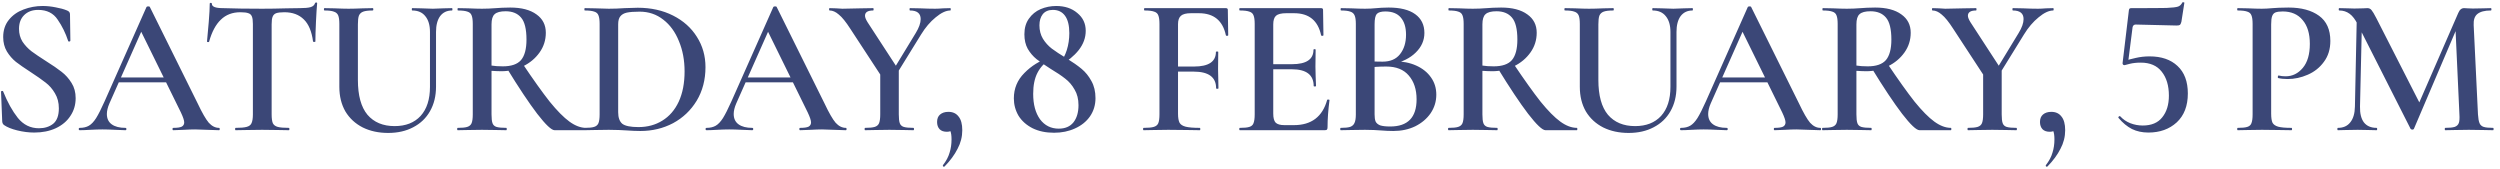 <?xml version="1.0" encoding="UTF-8"?> <svg xmlns="http://www.w3.org/2000/svg" width="384" height="26" viewBox="0 0 384 26" fill="none"><path d="M2.92 4.43C2.92 5.17 3.1 5.83 3.46 6.41C3.84 6.97 4.3 7.46 4.84 7.88C5.38 8.28 6.12 8.78 7.06 9.38C8.08 10.02 8.88 10.57 9.46 11.03C10.06 11.49 10.57 12.06 10.99 12.74C11.41 13.4 11.62 14.18 11.62 15.08C11.62 16.1 11.35 17.01 10.81 17.81C10.29 18.61 9.54 19.24 8.56 19.7C7.6 20.14 6.5 20.36 5.26 20.36C4.42 20.36 3.55 20.25 2.65 20.03C1.77 19.81 1.1 19.54 0.64 19.22C0.46 19.1 0.36 18.91 0.34 18.65L0.16 14.12V14.09C0.16 14.01 0.21 13.97 0.31 13.97C0.41 13.95 0.47 13.98 0.49 14.06C1.15 15.7 1.9 17.05 2.74 18.11C3.6 19.17 4.68 19.7 5.98 19.7C6.86 19.7 7.59 19.47 8.17 19.01C8.75 18.53 9.04 17.74 9.04 16.64C9.04 15.76 8.84 14.99 8.44 14.33C8.06 13.67 7.58 13.12 7 12.68C6.44 12.24 5.67 11.7 4.69 11.06C3.73 10.44 2.98 9.92 2.44 9.5C1.9 9.06 1.44 8.53 1.06 7.91C0.68 7.27 0.49 6.53 0.49 5.69C0.49 4.65 0.78 3.77 1.36 3.05C1.94 2.33 2.69 1.8 3.61 1.46C4.55 1.1 5.53 0.92 6.55 0.92C7.21 0.92 7.88 0.99 8.56 1.13C9.24 1.25 9.82 1.41 10.3 1.61C10.6 1.73 10.75 1.92 10.75 2.18L10.81 6.23C10.81 6.31 10.76 6.36 10.66 6.38C10.58 6.4 10.52 6.38 10.48 6.32C10.08 5.1 9.54 4 8.86 3.02C8.2 2.02 7.2 1.52 5.86 1.52C4.96 1.52 4.24 1.79 3.7 2.33C3.18 2.85 2.92 3.55 2.92 4.43ZM18.065 11.9H26.465L26.675 12.65H17.675L18.065 11.9ZM33.635 19.64C33.715 19.64 33.755 19.7 33.755 19.82C33.755 19.94 33.715 20 33.635 20C33.255 20 32.645 19.98 31.805 19.94C30.965 19.9 30.355 19.88 29.975 19.88C29.475 19.88 28.885 19.9 28.205 19.94C27.525 19.98 26.995 20 26.615 20C26.535 20 26.495 19.94 26.495 19.82C26.495 19.7 26.535 19.64 26.615 19.64C27.215 19.64 27.645 19.58 27.905 19.46C28.165 19.32 28.295 19.1 28.295 18.8C28.295 18.5 28.125 17.99 27.785 17.27L21.515 4.52L22.745 2.51L16.805 15.89C16.545 16.49 16.415 17.03 16.415 17.51C16.415 18.21 16.665 18.74 17.165 19.1C17.665 19.46 18.365 19.64 19.265 19.64C19.365 19.64 19.415 19.7 19.415 19.82C19.415 19.94 19.365 20 19.265 20C18.905 20 18.385 19.98 17.705 19.94C16.945 19.9 16.285 19.88 15.725 19.88C15.185 19.88 14.555 19.9 13.835 19.94C13.195 19.98 12.665 20 12.245 20C12.145 20 12.095 19.94 12.095 19.82C12.095 19.7 12.145 19.64 12.245 19.64C12.805 19.64 13.275 19.53 13.655 19.31C14.035 19.09 14.405 18.7 14.765 18.14C15.125 17.56 15.555 16.71 16.055 15.59L22.505 1.07C22.545 1.01 22.635 0.98 22.775 0.98C22.915 0.98 22.995 1.01 23.015 1.07L30.365 15.89C31.045 17.33 31.615 18.32 32.075 18.86C32.555 19.38 33.075 19.64 33.635 19.64ZM36.924 1.88C35.704 1.88 34.704 2.26 33.924 3.02C33.144 3.76 32.544 4.88 32.124 6.38C32.124 6.44 32.064 6.47 31.944 6.47C31.844 6.45 31.794 6.42 31.794 6.38C31.874 5.6 31.964 4.6 32.064 3.38C32.164 2.14 32.214 1.21 32.214 0.59C32.214 0.49 32.264 0.44 32.364 0.44C32.484 0.44 32.544 0.49 32.544 0.59C32.544 1.03 33.104 1.25 34.224 1.25C35.944 1.31 37.954 1.34 40.254 1.34C41.434 1.34 42.684 1.32 44.004 1.28L46.044 1.25C46.804 1.25 47.354 1.2 47.694 1.1C48.054 1 48.284 0.8 48.384 0.5C48.404 0.42 48.464 0.38 48.564 0.38C48.664 0.38 48.714 0.42 48.714 0.5C48.654 1.12 48.594 2.06 48.534 3.32C48.474 4.58 48.444 5.6 48.444 6.38C48.444 6.42 48.384 6.44 48.264 6.44C48.164 6.44 48.104 6.42 48.084 6.38C47.884 4.84 47.414 3.71 46.674 2.99C45.934 2.25 44.934 1.88 43.674 1.88C43.114 1.88 42.694 1.93 42.414 2.03C42.154 2.13 41.974 2.31 41.874 2.57C41.774 2.81 41.724 3.2 41.724 3.74V17.57C41.724 18.17 41.784 18.62 41.904 18.92C42.044 19.2 42.294 19.39 42.654 19.49C43.014 19.59 43.584 19.64 44.364 19.64C44.424 19.64 44.454 19.7 44.454 19.82C44.454 19.94 44.424 20 44.364 20C43.664 20 43.114 19.99 42.714 19.97L40.254 19.94L37.914 19.97C37.494 19.99 36.914 20 36.174 20C36.134 20 36.114 19.94 36.114 19.82C36.114 19.7 36.134 19.64 36.174 19.64C36.954 19.64 37.524 19.59 37.884 19.49C38.264 19.39 38.514 19.2 38.634 18.92C38.774 18.62 38.844 18.17 38.844 17.57V3.68C38.844 3.16 38.794 2.78 38.694 2.54C38.594 2.28 38.414 2.11 38.154 2.03C37.894 1.93 37.484 1.88 36.924 1.88ZM66.043 4.91C66.043 3.87 65.803 3.06 65.323 2.48C64.863 1.9 64.193 1.61 63.313 1.61C63.273 1.61 63.253 1.55 63.253 1.43C63.253 1.31 63.273 1.25 63.313 1.25L64.693 1.28C65.453 1.32 66.053 1.34 66.493 1.34C66.853 1.34 67.393 1.32 68.113 1.28L69.433 1.25C69.473 1.25 69.493 1.31 69.493 1.43C69.493 1.55 69.473 1.61 69.433 1.61C68.653 1.61 68.043 1.9 67.603 2.48C67.183 3.06 66.973 3.87 66.973 4.91V13.31C66.973 14.75 66.663 16.01 66.043 17.09C65.443 18.15 64.583 18.97 63.463 19.55C62.363 20.13 61.083 20.42 59.623 20.42C58.163 20.42 56.863 20.14 55.723 19.58C54.583 19 53.693 18.18 53.053 17.12C52.433 16.04 52.123 14.78 52.123 13.34V3.68C52.123 3.08 52.063 2.64 51.943 2.36C51.823 2.08 51.603 1.89 51.283 1.79C50.983 1.67 50.503 1.61 49.843 1.61C49.783 1.61 49.753 1.55 49.753 1.43C49.753 1.31 49.783 1.25 49.843 1.25L51.403 1.28C52.283 1.32 52.993 1.34 53.533 1.34C54.133 1.34 54.873 1.32 55.753 1.28L57.253 1.25C57.313 1.25 57.343 1.31 57.343 1.43C57.343 1.55 57.313 1.61 57.253 1.61C56.593 1.61 56.103 1.67 55.783 1.79C55.463 1.91 55.243 2.12 55.123 2.42C55.023 2.7 54.973 3.14 54.973 3.74V12.29C54.973 14.67 55.463 16.45 56.443 17.63C57.443 18.79 58.833 19.37 60.613 19.37C62.313 19.37 63.643 18.85 64.603 17.81C65.563 16.75 66.043 15.26 66.043 13.34V4.91ZM85.188 20C84.708 20 83.818 19.16 82.518 17.48C81.238 15.8 79.678 13.46 77.838 10.46L80.238 9.74C81.918 12.24 83.318 14.2 84.438 15.62C85.578 17.02 86.588 18.04 87.468 18.68C88.348 19.32 89.198 19.64 90.018 19.64C90.058 19.64 90.078 19.7 90.078 19.82C90.078 19.94 90.058 20 90.018 20H85.188ZM78.378 1.16C80.098 1.16 81.438 1.51 82.398 2.21C83.358 2.89 83.838 3.83 83.838 5.03C83.838 6.15 83.518 7.16 82.878 8.06C82.238 8.96 81.388 9.67 80.328 10.19C79.288 10.69 78.188 10.94 77.028 10.94C76.608 10.94 76.098 10.92 75.498 10.88V17.57C75.498 18.19 75.548 18.64 75.648 18.92C75.748 19.2 75.948 19.39 76.248 19.49C76.568 19.59 77.078 19.64 77.778 19.64C77.818 19.64 77.838 19.7 77.838 19.82C77.838 19.94 77.818 20 77.778 20C77.118 20 76.598 19.99 76.218 19.97L74.028 19.94L71.868 19.97C71.488 19.99 70.968 20 70.308 20C70.248 20 70.218 19.94 70.218 19.82C70.218 19.7 70.248 19.64 70.308 19.64C70.988 19.64 71.478 19.59 71.778 19.49C72.098 19.39 72.318 19.2 72.438 18.92C72.558 18.62 72.618 18.17 72.618 17.57V3.68C72.618 3.08 72.558 2.64 72.438 2.36C72.338 2.08 72.128 1.89 71.808 1.79C71.488 1.67 70.998 1.61 70.338 1.61C70.298 1.61 70.278 1.55 70.278 1.43C70.278 1.31 70.298 1.25 70.338 1.25L71.898 1.28C72.778 1.32 73.488 1.34 74.028 1.34C74.688 1.34 75.408 1.31 76.188 1.25C76.448 1.23 76.758 1.21 77.118 1.19C77.498 1.17 77.918 1.16 78.378 1.16ZM80.868 6.08C80.868 4.46 80.588 3.33 80.028 2.69C79.488 2.05 78.698 1.73 77.658 1.73C76.858 1.73 76.298 1.88 75.978 2.18C75.658 2.46 75.498 2.98 75.498 3.74V10.07C75.978 10.15 76.558 10.19 77.238 10.19C78.538 10.19 79.468 9.87 80.028 9.23C80.588 8.57 80.868 7.52 80.868 6.08ZM98.372 20.12C97.752 20.12 97.022 20.09 96.182 20.03C95.882 20.01 95.502 19.99 95.042 19.97C94.582 19.95 94.072 19.94 93.512 19.94L91.382 19.97C91.002 19.99 90.472 20 89.792 20C89.752 20 89.732 19.94 89.732 19.82C89.732 19.7 89.752 19.64 89.792 19.64C90.472 19.64 90.962 19.59 91.262 19.49C91.582 19.39 91.802 19.2 91.922 18.92C92.042 18.62 92.102 18.17 92.102 17.57V3.68C92.102 3.08 92.042 2.64 91.922 2.36C91.822 2.08 91.612 1.89 91.292 1.79C90.972 1.67 90.482 1.61 89.822 1.61C89.782 1.61 89.762 1.55 89.762 1.43C89.762 1.31 89.782 1.25 89.822 1.25L91.412 1.28C92.292 1.32 92.992 1.34 93.512 1.34C94.292 1.34 95.102 1.31 95.942 1.25C96.942 1.21 97.612 1.19 97.952 1.19C99.992 1.19 101.802 1.59 103.382 2.39C104.962 3.19 106.182 4.28 107.042 5.66C107.922 7.04 108.362 8.59 108.362 10.31C108.362 12.25 107.912 13.97 107.012 15.47C106.112 16.95 104.902 18.1 103.382 18.92C101.862 19.72 100.192 20.12 98.372 20.12ZM98.072 19.52C99.452 19.52 100.672 19.19 101.732 18.53C102.812 17.87 103.652 16.9 104.252 15.62C104.852 14.32 105.152 12.77 105.152 10.97C105.152 9.25 104.862 7.7 104.282 6.32C103.722 4.92 102.922 3.82 101.882 3.02C100.842 2.2 99.632 1.79 98.252 1.79C97.392 1.79 96.732 1.84 96.272 1.94C95.832 2.04 95.502 2.23 95.282 2.51C95.062 2.77 94.952 3.18 94.952 3.74V17.24C94.952 18.06 95.162 18.65 95.582 19.01C96.022 19.35 96.852 19.52 98.072 19.52ZM114.346 11.9H122.746L122.956 12.65H113.956L114.346 11.9ZM129.916 19.64C129.996 19.64 130.036 19.7 130.036 19.82C130.036 19.94 129.996 20 129.916 20C129.536 20 128.926 19.98 128.086 19.94C127.246 19.9 126.636 19.88 126.256 19.88C125.756 19.88 125.166 19.9 124.486 19.94C123.806 19.98 123.276 20 122.896 20C122.816 20 122.776 19.94 122.776 19.82C122.776 19.7 122.816 19.64 122.896 19.64C123.496 19.64 123.926 19.58 124.186 19.46C124.446 19.32 124.576 19.1 124.576 18.8C124.576 18.5 124.406 17.99 124.066 17.27L117.796 4.52L119.026 2.51L113.086 15.89C112.826 16.49 112.696 17.03 112.696 17.51C112.696 18.21 112.946 18.74 113.446 19.1C113.946 19.46 114.646 19.64 115.546 19.64C115.646 19.64 115.696 19.7 115.696 19.82C115.696 19.94 115.646 20 115.546 20C115.186 20 114.666 19.98 113.986 19.94C113.226 19.9 112.566 19.88 112.006 19.88C111.466 19.88 110.836 19.9 110.116 19.94C109.476 19.98 108.946 20 108.526 20C108.426 20 108.376 19.94 108.376 19.82C108.376 19.7 108.426 19.64 108.526 19.64C109.086 19.64 109.556 19.53 109.936 19.31C110.316 19.09 110.686 18.7 111.046 18.14C111.406 17.56 111.836 16.71 112.336 15.59L118.786 1.07C118.826 1.01 118.916 0.98 119.056 0.98C119.196 0.98 119.276 1.01 119.296 1.07L126.646 15.89C127.326 17.33 127.896 18.32 128.356 18.86C128.836 19.38 129.356 19.64 129.916 19.64ZM140.665 5.06C141.165 4.24 141.415 3.53 141.415 2.93C141.415 2.05 140.865 1.61 139.765 1.61C139.725 1.61 139.705 1.55 139.705 1.43C139.705 1.31 139.725 1.25 139.765 1.25L141.325 1.28C142.165 1.32 142.935 1.34 143.635 1.34C143.975 1.34 144.385 1.32 144.865 1.28L145.975 1.25C146.015 1.25 146.035 1.31 146.035 1.43C146.035 1.55 146.015 1.61 145.975 1.61C145.315 1.61 144.565 1.96 143.725 2.66C142.885 3.34 142.135 4.22 141.475 5.3L137.305 12.05L136.705 11.57L140.665 5.06ZM130.615 4.43C129.935 3.37 129.345 2.64 128.845 2.24C128.365 1.82 127.895 1.61 127.435 1.61C127.375 1.61 127.345 1.55 127.345 1.43C127.345 1.31 127.375 1.25 127.435 1.25L128.425 1.28C128.865 1.32 129.185 1.34 129.385 1.34C130.045 1.34 130.995 1.32 132.235 1.28L134.125 1.25C134.165 1.25 134.185 1.31 134.185 1.43C134.185 1.55 134.165 1.61 134.125 1.61C133.285 1.61 132.865 1.88 132.865 2.42C132.865 2.66 132.995 2.99 133.255 3.41L137.845 10.46L135.445 11.81L130.615 4.43ZM138.055 10.43V17.57C138.055 18.19 138.105 18.64 138.205 18.92C138.305 19.2 138.505 19.39 138.805 19.49C139.125 19.59 139.625 19.64 140.305 19.64C140.365 19.64 140.395 19.7 140.395 19.82C140.395 19.94 140.365 20 140.305 20C139.665 20 139.165 19.99 138.805 19.97L136.615 19.94L134.455 19.97C134.055 19.99 133.525 20 132.865 20C132.825 20 132.805 19.94 132.805 19.82C132.805 19.7 132.825 19.64 132.865 19.64C133.545 19.64 134.045 19.59 134.365 19.49C134.685 19.39 134.905 19.2 135.025 18.92C135.145 18.62 135.205 18.17 135.205 17.57V10.7L138.055 10.43ZM145.676 17.18C146.356 17.18 146.876 17.42 147.236 17.9C147.616 18.36 147.806 19.06 147.806 20C147.806 21 147.566 21.95 147.086 22.85C146.626 23.77 145.956 24.68 145.076 25.58C145.056 25.6 145.026 25.61 144.986 25.61C144.926 25.61 144.876 25.58 144.836 25.52C144.816 25.48 144.816 25.43 144.836 25.37C145.336 24.73 145.676 24.09 145.856 23.45C146.056 22.83 146.156 22.15 146.156 21.41C146.156 20.85 146.096 20.42 145.976 20.12C145.856 19.84 145.686 19.6 145.466 19.4L146.576 19.19C146.596 19.53 146.496 19.79 146.276 19.97C146.076 20.15 145.796 20.24 145.436 20.24C144.956 20.24 144.586 20.11 144.326 19.85C144.066 19.57 143.936 19.2 143.936 18.74C143.936 18.24 144.086 17.86 144.386 17.6C144.706 17.32 145.136 17.18 145.676 17.18ZM162.717 9.83C163.217 9.23 163.597 8.52 163.857 7.7C164.117 6.88 164.247 6.01 164.247 5.09C164.247 3.91 164.027 3.02 163.587 2.42C163.147 1.82 162.527 1.52 161.727 1.52C161.047 1.52 160.527 1.74 160.167 2.18C159.827 2.62 159.657 3.19 159.657 3.89C159.657 4.67 159.837 5.36 160.197 5.96C160.557 6.54 161.007 7.04 161.547 7.46C162.107 7.88 162.867 8.38 163.827 8.96C164.767 9.54 165.537 10.08 166.137 10.58C166.737 11.08 167.237 11.7 167.637 12.44C168.057 13.18 168.267 14.06 168.267 15.08C168.267 16.12 167.987 17.05 167.427 17.87C166.867 18.67 166.097 19.29 165.117 19.73C164.157 20.17 163.087 20.39 161.907 20.39C160.647 20.39 159.547 20.16 158.607 19.7C157.667 19.22 156.947 18.58 156.447 17.78C155.967 16.96 155.727 16.07 155.727 15.11C155.727 13.59 156.267 12.29 157.347 11.21C158.427 10.11 159.707 9.32 161.187 8.84L161.337 9.08C160.457 9.62 159.797 10.32 159.357 11.18C158.917 12.02 158.697 13.1 158.697 14.42C158.697 16.04 159.047 17.34 159.747 18.32C160.467 19.28 161.427 19.76 162.627 19.76C163.607 19.76 164.357 19.44 164.877 18.8C165.397 18.14 165.657 17.26 165.657 16.16C165.657 15.22 165.457 14.42 165.057 13.76C164.677 13.08 164.197 12.52 163.617 12.08C163.037 11.62 162.277 11.11 161.337 10.55C160.457 9.99 159.747 9.5 159.207 9.08C158.667 8.64 158.217 8.11 157.857 7.49C157.517 6.87 157.347 6.13 157.347 5.27C157.347 4.31 157.577 3.51 158.037 2.87C158.497 2.21 159.097 1.72 159.837 1.4C160.597 1.08 161.397 0.92 162.237 0.92C163.557 0.92 164.637 1.28 165.477 2C166.337 2.7 166.767 3.61 166.767 4.73C166.767 5.79 166.407 6.78 165.687 7.7C164.967 8.6 164.027 9.37 162.867 10.01L162.717 9.83ZM175.664 20C175.604 20 175.574 19.94 175.574 19.82C175.574 19.7 175.604 19.64 175.664 19.64C176.384 19.64 176.904 19.59 177.224 19.49C177.564 19.39 177.794 19.2 177.914 18.92C178.034 18.62 178.094 18.17 178.094 17.57V3.68C178.094 3.08 178.034 2.64 177.914 2.36C177.814 2.08 177.604 1.89 177.284 1.79C176.964 1.67 176.474 1.61 175.814 1.61C175.754 1.61 175.724 1.55 175.724 1.43C175.724 1.31 175.754 1.25 175.814 1.25H188.294C188.494 1.25 188.594 1.34 188.594 1.52L188.654 5.42C188.654 5.46 188.594 5.49 188.474 5.51C188.374 5.51 188.314 5.48 188.294 5.42C187.814 3.16 186.434 2.03 184.154 2.03H182.924C182.204 2.03 181.694 2.16 181.394 2.42C181.094 2.68 180.944 3.11 180.944 3.71V17.45C180.944 18.09 181.024 18.56 181.184 18.86C181.344 19.14 181.654 19.34 182.114 19.46C182.594 19.58 183.324 19.64 184.304 19.64C184.344 19.64 184.364 19.7 184.364 19.82C184.364 19.94 184.344 20 184.304 20C183.484 20 182.844 19.99 182.384 19.97L179.444 19.94L177.254 19.97C176.874 19.99 176.344 20 175.664 20ZM186.794 13.55C186.794 11.85 185.644 11 183.344 11H179.594V10.22H183.404C185.644 10.22 186.764 9.47 186.764 7.97C186.764 7.93 186.824 7.91 186.944 7.91C187.064 7.91 187.124 7.93 187.124 7.97L187.094 10.61C187.094 11.23 187.104 11.69 187.124 11.99L187.154 13.55C187.154 13.61 187.094 13.64 186.974 13.64C186.854 13.64 186.794 13.61 186.794 13.55ZM190.441 20C190.381 20 190.351 19.94 190.351 19.82C190.351 19.7 190.381 19.64 190.441 19.64C191.121 19.64 191.611 19.59 191.911 19.49C192.231 19.39 192.441 19.2 192.541 18.92C192.661 18.62 192.721 18.17 192.721 17.57V3.68C192.721 3.08 192.661 2.64 192.541 2.36C192.441 2.08 192.231 1.89 191.911 1.79C191.591 1.67 191.101 1.61 190.441 1.61C190.381 1.61 190.351 1.55 190.351 1.43C190.351 1.31 190.381 1.25 190.441 1.25H202.921C203.121 1.25 203.221 1.34 203.221 1.52L203.281 5.42C203.281 5.46 203.221 5.49 203.101 5.51C203.001 5.51 202.941 5.48 202.921 5.42C202.441 3.16 201.061 2.03 198.781 2.03H197.551C196.811 2.03 196.291 2.16 195.991 2.42C195.711 2.68 195.571 3.12 195.571 3.74V17.45C195.571 18.11 195.691 18.57 195.931 18.83C196.191 19.09 196.641 19.22 197.281 19.22H198.751C201.431 19.22 203.131 17.93 203.851 15.35C203.851 15.31 203.901 15.29 204.001 15.29C204.141 15.29 204.211 15.32 204.211 15.38C204.011 16.9 203.911 18.29 203.911 19.55C203.911 19.71 203.881 19.83 203.821 19.91C203.761 19.97 203.641 20 203.461 20H190.441ZM201.781 13.22C201.781 11.5 200.661 10.64 198.421 10.64H194.221V9.86H198.451C200.651 9.86 201.751 9.12 201.751 7.64C201.751 7.58 201.801 7.55 201.901 7.55C202.021 7.55 202.081 7.58 202.081 7.64L202.051 10.25L202.081 11.66C202.121 12.3 202.141 12.82 202.141 13.22C202.141 13.26 202.081 13.28 201.961 13.28C201.841 13.28 201.781 13.26 201.781 13.22ZM214.137 9.41C215.417 9.41 216.547 9.63 217.527 10.07C218.507 10.51 219.267 11.12 219.807 11.9C220.347 12.66 220.617 13.54 220.617 14.54C220.617 15.58 220.327 16.53 219.747 17.39C219.167 18.23 218.377 18.9 217.377 19.4C216.377 19.88 215.257 20.12 214.017 20.12C213.437 20.12 212.767 20.09 212.007 20.03C211.747 20.01 211.417 19.99 211.017 19.97C210.617 19.95 210.167 19.94 209.667 19.94L207.507 19.97C207.127 19.99 206.607 20 205.947 20C205.887 20 205.857 19.94 205.857 19.82C205.857 19.7 205.887 19.64 205.947 19.64C206.587 19.64 207.067 19.59 207.387 19.49C207.707 19.37 207.927 19.17 208.047 18.89C208.187 18.61 208.257 18.17 208.257 17.57V3.68C208.257 3.1 208.197 2.67 208.077 2.39C207.957 2.09 207.737 1.89 207.417 1.79C207.097 1.67 206.617 1.61 205.977 1.61C205.937 1.61 205.917 1.55 205.917 1.43C205.917 1.31 205.937 1.25 205.977 1.25L207.537 1.28C208.417 1.32 209.127 1.34 209.667 1.34C210.227 1.34 210.817 1.31 211.437 1.25C211.657 1.23 211.917 1.21 212.217 1.19C212.537 1.17 212.897 1.16 213.297 1.16C215.077 1.16 216.437 1.5 217.377 2.18C218.317 2.86 218.787 3.82 218.787 5.06C218.787 6.2 218.347 7.2 217.467 8.06C216.607 8.92 215.387 9.53 213.807 9.89L214.137 9.41ZM212.787 1.76C212.147 1.76 211.707 1.89 211.467 2.15C211.247 2.41 211.137 2.94 211.137 3.74V9.62L210.057 9.41C210.937 9.45 211.707 9.47 212.367 9.47C213.547 9.47 214.437 9.09 215.037 8.33C215.657 7.55 215.967 6.55 215.967 5.33C215.967 4.19 215.697 3.31 215.157 2.69C214.637 2.07 213.847 1.76 212.787 1.76ZM213.537 19.43C216.237 19.43 217.587 18.04 217.587 15.26C217.587 13.74 217.187 12.52 216.387 11.6C215.607 10.68 214.457 10.22 212.937 10.22C211.817 10.22 210.897 10.28 210.177 10.4L211.137 10.04V17.57C211.137 18.03 211.187 18.39 211.287 18.65C211.407 18.91 211.637 19.11 211.977 19.25C212.337 19.37 212.857 19.43 213.537 19.43ZM237.388 20C236.908 20 236.018 19.16 234.718 17.48C233.438 15.8 231.878 13.46 230.038 10.46L232.438 9.74C234.118 12.24 235.518 14.2 236.638 15.62C237.778 17.02 238.788 18.04 239.668 18.68C240.548 19.32 241.398 19.64 242.218 19.64C242.258 19.64 242.278 19.7 242.278 19.82C242.278 19.94 242.258 20 242.218 20H237.388ZM230.578 1.16C232.298 1.16 233.638 1.51 234.598 2.21C235.558 2.89 236.038 3.83 236.038 5.03C236.038 6.15 235.718 7.16 235.078 8.06C234.438 8.96 233.588 9.67 232.528 10.19C231.488 10.69 230.388 10.94 229.228 10.94C228.808 10.94 228.298 10.92 227.698 10.88V17.57C227.698 18.19 227.748 18.64 227.848 18.92C227.948 19.2 228.148 19.39 228.448 19.49C228.768 19.59 229.278 19.64 229.978 19.64C230.018 19.64 230.038 19.7 230.038 19.82C230.038 19.94 230.018 20 229.978 20C229.318 20 228.798 19.99 228.418 19.97L226.228 19.94L224.068 19.97C223.688 19.99 223.168 20 222.508 20C222.448 20 222.418 19.94 222.418 19.82C222.418 19.7 222.448 19.64 222.508 19.64C223.188 19.64 223.678 19.59 223.978 19.49C224.298 19.39 224.518 19.2 224.638 18.92C224.758 18.62 224.818 18.17 224.818 17.57V3.68C224.818 3.08 224.758 2.64 224.638 2.36C224.538 2.08 224.328 1.89 224.008 1.79C223.688 1.67 223.198 1.61 222.538 1.61C222.498 1.61 222.478 1.55 222.478 1.43C222.478 1.31 222.498 1.25 222.538 1.25L224.098 1.28C224.978 1.32 225.688 1.34 226.228 1.34C226.888 1.34 227.608 1.31 228.388 1.25C228.648 1.23 228.958 1.21 229.318 1.19C229.698 1.17 230.118 1.16 230.578 1.16ZM233.068 6.08C233.068 4.46 232.788 3.33 232.228 2.69C231.688 2.05 230.898 1.73 229.858 1.73C229.058 1.73 228.498 1.88 228.178 2.18C227.858 2.46 227.698 2.98 227.698 3.74V10.07C228.178 10.15 228.758 10.19 229.438 10.19C230.738 10.19 231.668 9.87 232.228 9.23C232.788 8.57 233.068 7.52 233.068 6.08ZM256.58 4.91C256.58 3.87 256.34 3.06 255.86 2.48C255.4 1.9 254.73 1.61 253.85 1.61C253.81 1.61 253.79 1.55 253.79 1.43C253.79 1.31 253.81 1.25 253.85 1.25L255.23 1.28C255.99 1.32 256.59 1.34 257.03 1.34C257.39 1.34 257.93 1.32 258.65 1.28L259.97 1.25C260.01 1.25 260.03 1.31 260.03 1.43C260.03 1.55 260.01 1.61 259.97 1.61C259.19 1.61 258.58 1.9 258.14 2.48C257.72 3.06 257.51 3.87 257.51 4.91V13.31C257.51 14.75 257.2 16.01 256.58 17.09C255.98 18.15 255.12 18.97 254 19.55C252.9 20.13 251.62 20.42 250.16 20.42C248.7 20.42 247.4 20.14 246.26 19.58C245.12 19 244.23 18.18 243.59 17.12C242.97 16.04 242.66 14.78 242.66 13.34V3.68C242.66 3.08 242.6 2.64 242.48 2.36C242.36 2.08 242.14 1.89 241.82 1.79C241.52 1.67 241.04 1.61 240.38 1.61C240.32 1.61 240.29 1.55 240.29 1.43C240.29 1.31 240.32 1.25 240.38 1.25L241.94 1.28C242.82 1.32 243.53 1.34 244.07 1.34C244.67 1.34 245.41 1.32 246.29 1.28L247.79 1.25C247.85 1.25 247.88 1.31 247.88 1.43C247.88 1.55 247.85 1.61 247.79 1.61C247.13 1.61 246.64 1.67 246.32 1.79C246 1.91 245.78 2.12 245.66 2.42C245.56 2.7 245.51 3.14 245.51 3.74V12.29C245.51 14.67 246 16.45 246.98 17.63C247.98 18.79 249.37 19.37 251.15 19.37C252.85 19.37 254.18 18.85 255.14 17.81C256.1 16.75 256.58 15.26 256.58 13.34V4.91ZM264.026 11.9H272.426L272.636 12.65H263.636L264.026 11.9ZM279.596 19.64C279.676 19.64 279.716 19.7 279.716 19.82C279.716 19.94 279.676 20 279.596 20C279.216 20 278.606 19.98 277.766 19.94C276.926 19.9 276.316 19.88 275.936 19.88C275.436 19.88 274.846 19.9 274.166 19.94C273.486 19.98 272.956 20 272.576 20C272.496 20 272.456 19.94 272.456 19.82C272.456 19.7 272.496 19.64 272.576 19.64C273.176 19.64 273.606 19.58 273.866 19.46C274.126 19.32 274.256 19.1 274.256 18.8C274.256 18.5 274.086 17.99 273.746 17.27L267.476 4.52L268.706 2.51L262.766 15.89C262.506 16.49 262.376 17.03 262.376 17.51C262.376 18.21 262.626 18.74 263.126 19.1C263.626 19.46 264.326 19.64 265.226 19.64C265.326 19.64 265.376 19.7 265.376 19.82C265.376 19.94 265.326 20 265.226 20C264.866 20 264.346 19.98 263.666 19.94C262.906 19.9 262.246 19.88 261.686 19.88C261.146 19.88 260.516 19.9 259.796 19.94C259.156 19.98 258.626 20 258.206 20C258.106 20 258.056 19.94 258.056 19.82C258.056 19.7 258.106 19.64 258.206 19.64C258.766 19.64 259.236 19.53 259.616 19.31C259.996 19.09 260.366 18.7 260.726 18.14C261.086 17.56 261.516 16.71 262.016 15.59L268.466 1.07C268.506 1.01 268.596 0.98 268.736 0.98C268.876 0.98 268.956 1.01 268.976 1.07L276.326 15.89C277.006 17.33 277.576 18.32 278.036 18.86C278.516 19.38 279.036 19.64 279.596 19.64ZM294.835 20C294.355 20 293.465 19.16 292.165 17.48C290.885 15.8 289.325 13.46 287.485 10.46L289.885 9.74C291.565 12.24 292.965 14.2 294.085 15.62C295.225 17.02 296.235 18.04 297.115 18.68C297.995 19.32 298.845 19.64 299.665 19.64C299.705 19.64 299.725 19.7 299.725 19.82C299.725 19.94 299.705 20 299.665 20H294.835ZM288.025 1.16C289.745 1.16 291.085 1.51 292.045 2.21C293.005 2.89 293.485 3.83 293.485 5.03C293.485 6.15 293.165 7.16 292.525 8.06C291.885 8.96 291.035 9.67 289.975 10.19C288.935 10.69 287.835 10.94 286.675 10.94C286.255 10.94 285.745 10.92 285.145 10.88V17.57C285.145 18.19 285.195 18.64 285.295 18.92C285.395 19.2 285.595 19.39 285.895 19.49C286.215 19.59 286.725 19.64 287.425 19.64C287.465 19.64 287.485 19.7 287.485 19.82C287.485 19.94 287.465 20 287.425 20C286.765 20 286.245 19.99 285.865 19.97L283.675 19.94L281.515 19.97C281.135 19.99 280.615 20 279.955 20C279.895 20 279.865 19.94 279.865 19.82C279.865 19.7 279.895 19.64 279.955 19.64C280.635 19.64 281.125 19.59 281.425 19.49C281.745 19.39 281.965 19.2 282.085 18.92C282.205 18.62 282.265 18.17 282.265 17.57V3.68C282.265 3.08 282.205 2.64 282.085 2.36C281.985 2.08 281.775 1.89 281.455 1.79C281.135 1.67 280.645 1.61 279.985 1.61C279.945 1.61 279.925 1.55 279.925 1.43C279.925 1.31 279.945 1.25 279.985 1.25L281.545 1.28C282.425 1.32 283.135 1.34 283.675 1.34C284.335 1.34 285.055 1.31 285.835 1.25C286.095 1.23 286.405 1.21 286.765 1.19C287.145 1.17 287.565 1.16 288.025 1.16ZM290.515 6.08C290.515 4.46 290.235 3.33 289.675 2.69C289.135 2.05 288.345 1.73 287.305 1.73C286.505 1.73 285.945 1.88 285.625 2.18C285.305 2.46 285.145 2.98 285.145 3.74V10.07C285.625 10.15 286.205 10.19 286.885 10.19C288.185 10.19 289.115 9.87 289.675 9.23C290.235 8.57 290.515 7.52 290.515 6.08ZM310.07 5.06C310.57 4.24 310.82 3.53 310.82 2.93C310.82 2.05 310.27 1.61 309.17 1.61C309.13 1.61 309.11 1.55 309.11 1.43C309.11 1.31 309.13 1.25 309.17 1.25L310.73 1.28C311.57 1.32 312.34 1.34 313.04 1.34C313.38 1.34 313.79 1.32 314.27 1.28L315.38 1.25C315.42 1.25 315.44 1.31 315.44 1.43C315.44 1.55 315.42 1.61 315.38 1.61C314.72 1.61 313.97 1.96 313.13 2.66C312.29 3.34 311.54 4.22 310.88 5.3L306.71 12.05L306.11 11.57L310.07 5.06ZM300.02 4.43C299.34 3.37 298.75 2.64 298.25 2.24C297.77 1.82 297.3 1.61 296.84 1.61C296.78 1.61 296.75 1.55 296.75 1.43C296.75 1.31 296.78 1.25 296.84 1.25L297.83 1.28C298.27 1.32 298.59 1.34 298.79 1.34C299.45 1.34 300.4 1.32 301.64 1.28L303.53 1.25C303.57 1.25 303.59 1.31 303.59 1.43C303.59 1.55 303.57 1.61 303.53 1.61C302.69 1.61 302.27 1.88 302.27 2.42C302.27 2.66 302.4 2.99 302.66 3.41L307.25 10.46L304.85 11.81L300.02 4.43ZM307.46 10.43V17.57C307.46 18.19 307.51 18.64 307.61 18.92C307.71 19.2 307.91 19.39 308.21 19.49C308.53 19.59 309.03 19.64 309.71 19.64C309.77 19.64 309.8 19.7 309.8 19.82C309.8 19.94 309.77 20 309.71 20C309.07 20 308.57 19.99 308.21 19.97L306.02 19.94L303.86 19.97C303.46 19.99 302.93 20 302.27 20C302.23 20 302.21 19.94 302.21 19.82C302.21 19.7 302.23 19.64 302.27 19.64C302.95 19.64 303.45 19.59 303.77 19.49C304.09 19.39 304.31 19.2 304.43 18.92C304.55 18.62 304.61 18.17 304.61 17.57V10.7L307.46 10.43ZM315.081 17.18C315.761 17.18 316.281 17.42 316.641 17.9C317.021 18.36 317.211 19.06 317.211 20C317.211 21 316.971 21.95 316.491 22.85C316.031 23.77 315.361 24.68 314.481 25.58C314.461 25.6 314.431 25.61 314.391 25.61C314.331 25.61 314.281 25.58 314.241 25.52C314.221 25.48 314.221 25.43 314.241 25.37C314.741 24.73 315.081 24.09 315.261 23.45C315.461 22.83 315.561 22.15 315.561 21.41C315.561 20.85 315.501 20.42 315.381 20.12C315.261 19.84 315.091 19.6 314.871 19.4L315.981 19.19C316.001 19.53 315.901 19.79 315.681 19.97C315.481 20.15 315.201 20.24 314.841 20.24C314.361 20.24 313.991 20.11 313.731 19.85C313.471 19.57 313.341 19.2 313.341 18.74C313.341 18.24 313.491 17.86 313.791 17.6C314.111 17.32 314.541 17.18 315.081 17.18ZM326.332 10.01C326.232 10.01 326.152 9.98 326.092 9.92C326.032 9.84 326.012 9.75 326.032 9.65L326.992 1.61C327.012 1.47 327.042 1.38 327.082 1.34C327.122 1.28 327.222 1.25 327.382 1.25C330.102 1.25 331.902 1.24 332.782 1.22C333.682 1.18 334.272 1.11 334.552 1.01C334.832 0.91 335.052 0.7 335.212 0.38C335.232 0.34 335.292 0.33 335.392 0.35C335.492 0.35 335.532 0.39 335.512 0.47L335.062 3.35C335.002 3.59 334.922 3.75 334.822 3.83C334.742 3.89 334.572 3.92 334.312 3.92L328.042 3.77C327.782 3.77 327.622 3.91 327.562 4.19L326.872 9.62L326.332 10.01ZM325.672 17.87C326.092 18.33 326.602 18.68 327.202 18.92C327.822 19.16 328.462 19.28 329.122 19.28C330.462 19.28 331.462 18.86 332.122 18.02C332.802 17.18 333.142 16.07 333.142 14.69C333.142 13.15 332.772 11.92 332.032 11C331.312 10.08 330.242 9.62 328.822 9.62C328.182 9.62 327.622 9.68 327.142 9.8C326.662 9.92 326.392 9.99 326.332 10.01C326.312 10.01 326.302 9.98 326.302 9.92C326.302 9.82 326.312 9.72 326.332 9.62C326.372 9.5 326.402 9.41 326.422 9.35C326.842 9.19 327.382 9.04 328.042 8.9C328.722 8.74 329.432 8.66 330.172 8.66C331.992 8.66 333.422 9.15 334.462 10.13C335.522 11.11 336.052 12.52 336.052 14.36C336.052 16.26 335.482 17.74 334.342 18.8C333.202 19.84 331.752 20.36 329.992 20.36C329.052 20.36 328.212 20.18 327.472 19.82C326.732 19.44 326.042 18.87 325.402 18.11L325.372 18.05C325.372 17.97 325.412 17.91 325.492 17.87C325.572 17.81 325.632 17.81 325.672 17.87ZM348.851 17.45C348.851 18.09 348.921 18.56 349.061 18.86C349.221 19.14 349.511 19.34 349.931 19.46C350.371 19.58 351.051 19.64 351.971 19.64C352.031 19.64 352.061 19.7 352.061 19.82C352.061 19.94 352.031 20 351.971 20C351.151 20 350.511 19.99 350.051 19.97L347.441 19.94L345.281 19.97C344.901 19.99 344.381 20 343.721 20C343.661 20 343.631 19.94 343.631 19.82C343.631 19.7 343.661 19.64 343.721 19.64C344.401 19.64 344.891 19.59 345.191 19.49C345.511 19.39 345.721 19.2 345.821 18.92C345.941 18.62 346.001 18.17 346.001 17.57V3.68C346.001 3.08 345.941 2.64 345.821 2.36C345.721 2.08 345.511 1.89 345.191 1.79C344.871 1.67 344.381 1.61 343.721 1.61C343.661 1.61 343.631 1.55 343.631 1.43C343.631 1.31 343.661 1.25 343.721 1.25L345.281 1.28C346.161 1.32 346.871 1.34 347.411 1.34C347.871 1.34 348.431 1.31 349.091 1.25C349.331 1.23 349.651 1.21 350.051 1.19C350.471 1.17 350.961 1.16 351.521 1.16C353.481 1.16 355.041 1.58 356.201 2.42C357.361 3.26 357.941 4.55 357.941 6.29C357.941 7.55 357.611 8.62 356.951 9.5C356.311 10.38 355.481 11.04 354.461 11.48C353.461 11.92 352.431 12.14 351.371 12.14C350.811 12.14 350.331 12.09 349.931 11.99C349.891 11.99 349.871 11.94 349.871 11.84C349.871 11.78 349.881 11.72 349.901 11.66C349.941 11.6 349.981 11.58 350.021 11.6C350.321 11.68 350.671 11.72 351.071 11.72C352.111 11.72 352.991 11.29 353.711 10.43C354.431 9.57 354.791 8.34 354.791 6.74C354.791 5.16 354.421 3.94 353.681 3.08C352.961 2.2 351.941 1.76 350.621 1.76C350.141 1.76 349.771 1.81 349.511 1.91C349.271 2.01 349.101 2.2 349.001 2.48C348.901 2.74 348.851 3.16 348.851 3.74V17.45ZM362.016 1.94L362.826 2L362.496 16.37C362.476 17.43 362.676 18.24 363.096 18.8C363.536 19.36 364.186 19.64 365.046 19.64C365.106 19.64 365.136 19.7 365.136 19.82C365.136 19.94 365.106 20 365.046 20C364.506 20 364.086 19.99 363.786 19.97L362.136 19.94L360.366 19.97C360.066 19.99 359.646 20 359.106 20C359.046 20 359.016 19.94 359.016 19.82C359.016 19.7 359.046 19.64 359.106 19.64C359.926 19.64 360.556 19.36 360.996 18.8C361.456 18.24 361.696 17.43 361.716 16.37L362.016 1.94ZM382.956 19.64C382.996 19.64 383.016 19.7 383.016 19.82C383.016 19.94 382.996 20 382.956 20C382.296 20 381.766 19.99 381.366 19.97L379.206 19.94L377.106 19.97C376.746 19.99 376.236 20 375.576 20C375.536 20 375.516 19.94 375.516 19.82C375.516 19.7 375.536 19.64 375.576 19.64C376.236 19.64 376.726 19.59 377.046 19.49C377.366 19.37 377.576 19.17 377.676 18.89C377.776 18.61 377.806 18.17 377.766 17.57L377.136 3.86L378.456 1.79L370.776 19.79C370.736 19.87 370.656 19.91 370.536 19.91C370.436 19.91 370.346 19.87 370.266 19.79L362.136 3.74C361.776 3 361.366 2.46 360.906 2.12C360.446 1.78 359.916 1.61 359.316 1.61C359.256 1.61 359.226 1.55 359.226 1.43C359.226 1.31 359.256 1.25 359.316 1.25L360.606 1.28C360.866 1.3 361.206 1.31 361.626 1.31L363.006 1.28C363.186 1.26 363.396 1.25 363.636 1.25C363.896 1.25 364.106 1.35 364.266 1.55C364.426 1.73 364.676 2.15 365.016 2.81L371.766 16.04L370.476 18.32L377.586 2C377.706 1.72 377.836 1.53 377.976 1.43C378.116 1.31 378.286 1.25 378.486 1.25C378.626 1.25 378.806 1.26 379.026 1.28C379.246 1.3 379.516 1.31 379.836 1.31L381.456 1.28C381.716 1.26 382.096 1.25 382.596 1.25C382.656 1.25 382.686 1.31 382.686 1.43C382.686 1.55 382.656 1.61 382.596 1.61C381.656 1.61 380.966 1.79 380.526 2.15C380.106 2.49 379.916 3.06 379.956 3.86L380.616 17.57C380.656 18.19 380.736 18.64 380.856 18.92C380.976 19.2 381.186 19.39 381.486 19.49C381.786 19.59 382.276 19.64 382.956 19.64Z" fill="#3B4777"></path></svg> 